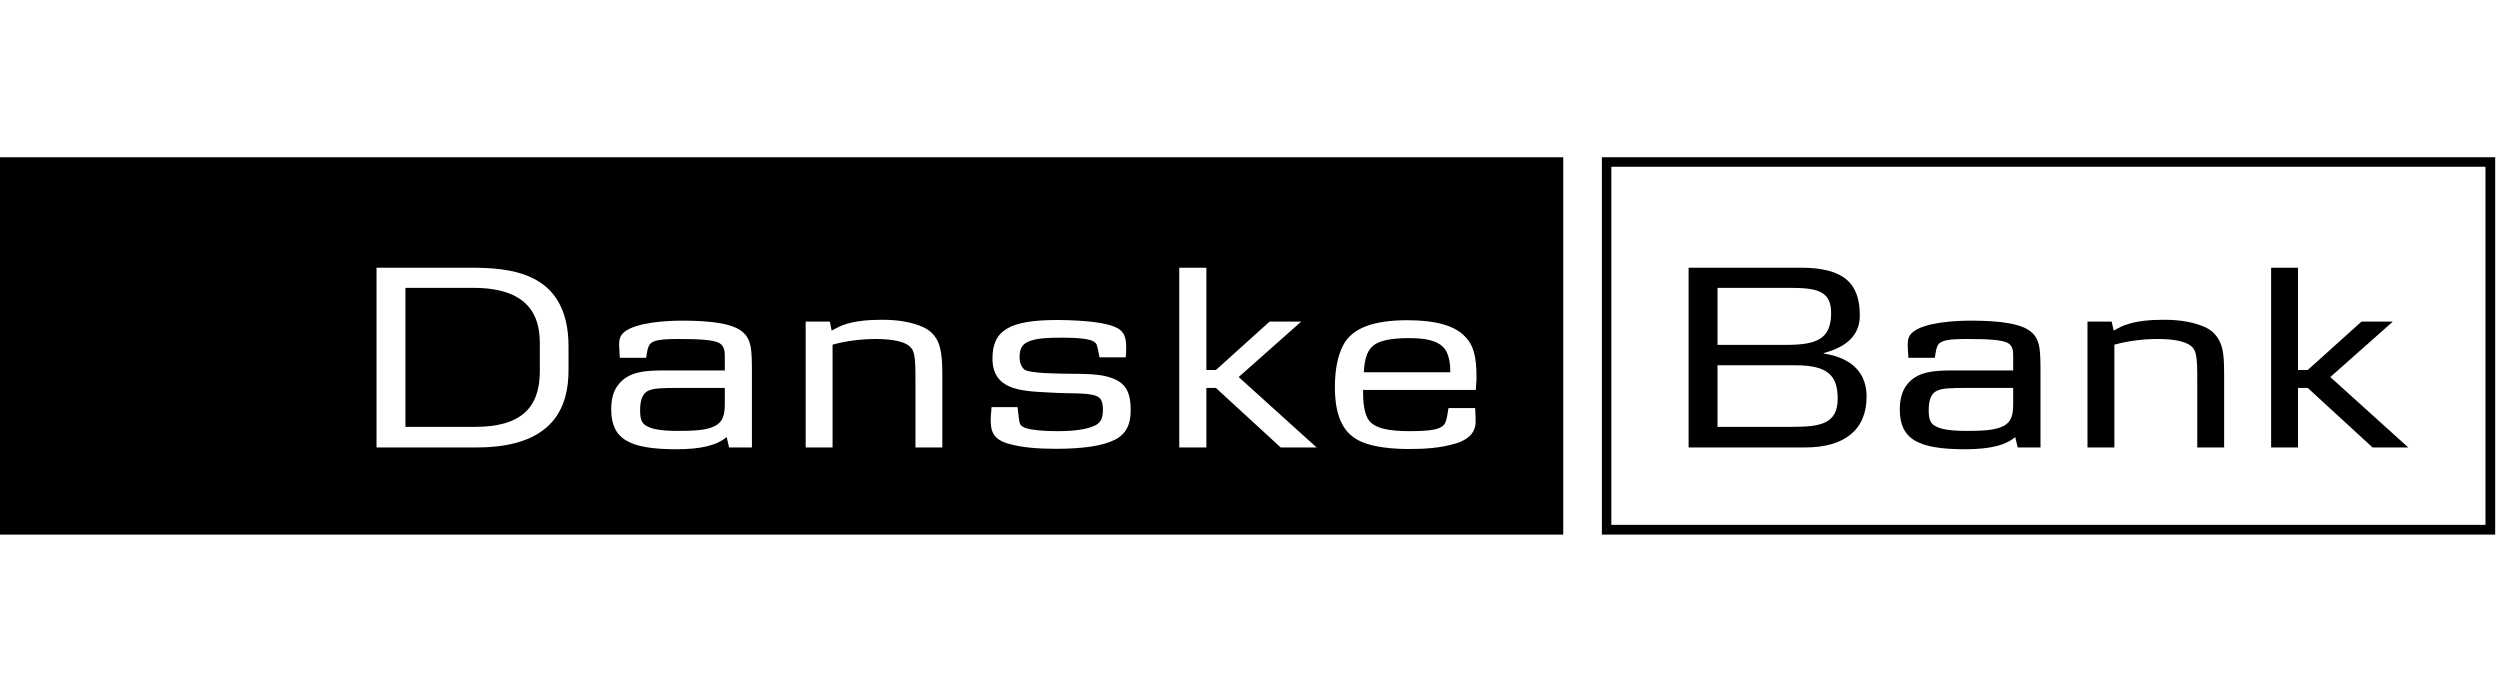 <svg width="159" height="44" viewBox="0 0 159 44" fill="none" xmlns="http://www.w3.org/2000/svg">
<path d="M30.239 27.147C33.069 27.147 34.333 25.981 34.333 23.62V21.806C34.333 19.977 33.514 18.307 30.095 18.307H25.786V27.147H30.239Z" fill="black"/>
<path d="M46.098 25.635C46.098 26.297 46.041 26.902 45.28 27.176C44.834 27.349 44.202 27.406 43.139 27.406C42.076 27.406 41.444 27.305 41.071 27.061C40.812 26.902 40.711 26.643 40.711 26.096C40.711 25.405 40.884 25.016 41.214 24.858C41.545 24.7 41.961 24.671 43.254 24.671H46.098V25.635Z" fill="black"/>
<path d="M92.24 23.677H86.738C86.795 22.669 87.011 22.223 87.399 21.935C87.801 21.647 88.534 21.503 89.611 21.503C91.105 21.503 91.809 21.834 92.067 22.526C92.168 22.814 92.24 23.087 92.24 23.677Z" fill="black"/>
<path fill-rule="evenodd" clip-rule="evenodd" d="M99.422 34H0V10H99.422V34ZM36.158 22.036V23.548C36.158 25.736 35.339 28.457 30.325 28.457H23.947V17.026H29.823C32.365 17.026 36.158 17.213 36.158 22.036ZM47.822 28.457V23.965C47.822 23.116 47.822 22.525 47.75 22.094C47.664 21.647 47.521 21.331 47.161 21.057C46.328 20.409 44.288 20.395 43.283 20.395C42.521 20.395 40.453 20.481 39.691 21.129C39.433 21.345 39.375 21.604 39.375 21.921C39.375 22.031 39.384 22.162 39.394 22.317L39.394 22.318L39.394 22.319L39.394 22.319L39.394 22.32L39.394 22.32C39.403 22.449 39.412 22.594 39.419 22.756H41.099L41.102 22.739L41.104 22.719L41.11 22.677C41.139 22.448 41.192 22.042 41.358 21.863C41.588 21.647 41.976 21.561 43.125 21.561C44.446 21.561 45.366 21.604 45.754 21.82C46.1 22.014 46.099 22.422 46.099 22.748L46.098 22.785V23.562H42.22C41.171 23.562 39.964 23.591 39.304 24.498C39.002 24.887 38.873 25.39 38.873 26.038C38.873 27.939 40.036 28.572 43.024 28.572C44.576 28.572 45.596 28.328 46.213 27.795L46.371 28.457H47.822ZM58.223 24.08V28.457H59.932V23.879C59.932 22.972 59.889 22.612 59.803 22.194C59.674 21.59 59.329 21.071 58.697 20.798C58.05 20.51 57.203 20.337 56.111 20.337C55.149 20.337 54.43 20.424 53.856 20.596C53.51 20.693 53.257 20.831 52.931 21.008L52.893 21.028L52.778 20.452H51.241V28.457H52.951V21.921C53.841 21.676 54.789 21.561 55.709 21.561C56.758 21.561 57.447 21.719 57.792 21.978C58.151 22.252 58.223 22.569 58.223 24.08ZM70.907 27.968C70.117 28.371 68.824 28.544 67.144 28.544C65.98 28.544 65.017 28.457 64.27 28.256C63.466 28.068 63.064 27.694 63.021 27.003C62.992 26.643 63.021 26.326 63.064 25.895H64.716C64.753 26.153 64.766 26.299 64.775 26.393C64.779 26.446 64.782 26.483 64.788 26.514C64.79 26.53 64.793 26.546 64.795 26.562C64.799 26.588 64.802 26.613 64.805 26.637C64.845 26.934 64.868 27.106 65.262 27.233C65.693 27.363 66.382 27.421 67.258 27.421C68.35 27.421 69.112 27.305 69.614 27.075C69.974 26.917 70.146 26.629 70.146 26.082C70.146 25.448 70.017 25.189 69.356 25.088C69.203 25.055 69.05 25.047 68.891 25.039C68.841 25.037 68.79 25.034 68.738 25.031C68.663 25.021 68.48 25.018 68.195 25.013C68.041 25.01 67.858 25.007 67.646 25.002C67.474 25.002 67.286 24.991 67.079 24.98L67.078 24.98C66.941 24.972 66.796 24.964 66.641 24.959L66.592 24.956C64.897 24.871 63.121 24.781 63.121 22.799C63.121 20.985 64.227 20.352 67.273 20.352C68.049 20.352 68.997 20.409 69.571 20.481C70.232 20.568 70.735 20.683 71.094 20.884C71.496 21.115 71.626 21.475 71.626 22.108C71.626 22.281 71.626 22.454 71.597 22.727H69.93L69.859 22.367C69.772 21.935 69.744 21.849 69.6 21.748C69.356 21.561 68.623 21.475 67.589 21.475C66.555 21.475 65.966 21.518 65.492 21.691C65.046 21.849 64.845 22.137 64.845 22.713C64.845 23.101 64.989 23.389 65.176 23.519C65.555 23.752 67.32 23.766 68.332 23.773L68.333 23.773L68.333 23.773C68.509 23.775 68.662 23.776 68.781 23.778C69.643 23.793 70.203 23.864 70.692 24.037C71.568 24.34 71.913 24.915 71.913 26.082C71.913 27.017 71.611 27.608 70.907 27.968ZM77.329 24.671L81.451 28.457H83.736L78.78 23.98L82.759 20.452H80.748L77.329 23.533H76.725V17.026H75.001V28.457H76.725V24.671H77.329ZM93.82 25.952H92.125C92.111 26.012 92.098 26.095 92.084 26.189L92.084 26.189L92.084 26.19C92.041 26.478 91.982 26.873 91.809 27.046C91.55 27.305 91.033 27.421 89.654 27.421C88.289 27.421 87.542 27.233 87.154 26.845C86.867 26.557 86.695 25.952 86.695 25.016V24.8H93.863C93.87 24.626 93.879 24.509 93.887 24.405C93.897 24.278 93.906 24.169 93.906 23.994C93.906 22.669 93.719 21.935 93.145 21.374C92.499 20.697 91.249 20.366 89.525 20.366C87.327 20.366 85.977 20.87 85.416 21.978C85.086 22.612 84.899 23.505 84.899 24.613C84.899 26.355 85.359 27.449 86.379 27.996C87.011 28.342 88.103 28.544 89.496 28.558C90.66 28.558 91.593 28.5 92.613 28.198C93.605 27.881 93.849 27.32 93.849 26.845C93.849 26.729 93.849 26.34 93.82 25.952Z" fill="black"/>
<path fill-rule="evenodd" clip-rule="evenodd" d="M118.715 25.232C118.715 23.821 117.911 22.785 115.986 22.482V22.454C117.48 22.065 118.284 21.287 118.284 20.064C118.284 18.048 117.307 17.026 114.535 17.026H107.395V28.457H114.822C117.322 28.457 118.715 27.32 118.715 25.232ZM116.46 19.905C116.46 21.59 115.512 21.935 113.558 21.935H109.234V18.307H113.774C115.512 18.307 116.46 18.465 116.46 19.905ZM116.876 25.362C116.876 26.989 115.727 27.147 113.946 27.147H109.234V23.231H114.176C116.287 23.231 116.876 23.908 116.876 25.362Z" fill="black"/>
<path fill-rule="evenodd" clip-rule="evenodd" d="M129.776 23.965V28.457H128.326L128.168 27.795C127.55 28.328 126.544 28.572 124.978 28.572C121.99 28.572 120.827 27.939 120.827 26.038C120.827 25.39 120.971 24.887 121.258 24.498C121.919 23.591 123.125 23.562 124.174 23.562H128.038V22.785C128.038 22.762 128.038 22.739 128.039 22.716C128.04 22.396 128.043 22.008 127.708 21.82C127.32 21.604 126.401 21.561 125.079 21.561C123.93 21.561 123.542 21.647 123.312 21.863C123.167 22.02 123.117 22.351 123.082 22.585C123.072 22.652 123.063 22.711 123.053 22.756H121.373C121.366 22.592 121.357 22.447 121.348 22.318C121.338 22.162 121.33 22.031 121.33 21.921C121.33 21.604 121.387 21.345 121.646 21.129C122.407 20.481 124.476 20.395 125.237 20.395C126.243 20.395 128.282 20.409 129.116 21.057C129.475 21.331 129.618 21.647 129.705 22.094C129.776 22.526 129.776 23.116 129.776 23.965ZM127.234 27.176C127.995 26.902 128.038 26.297 128.038 25.635V24.671H125.223C123.915 24.671 123.499 24.7 123.183 24.858C122.838 25.016 122.666 25.405 122.666 26.096C122.666 26.643 122.766 26.902 123.025 27.061C123.398 27.305 124.03 27.406 125.093 27.406C126.156 27.406 126.788 27.349 127.234 27.176Z" fill="black"/>
<path d="M139.746 28.457V24.08C139.746 22.569 139.674 22.252 139.315 21.978C138.97 21.719 138.281 21.561 137.232 21.561C136.313 21.561 135.365 21.676 134.474 21.921V28.457H132.764V20.452H134.302L134.431 21.028C134.761 20.841 135.02 20.697 135.393 20.596C135.954 20.424 136.672 20.337 137.634 20.337C138.726 20.337 139.574 20.51 140.22 20.798C140.852 21.071 141.197 21.59 141.341 22.194C141.427 22.612 141.455 22.972 141.455 23.879V28.457H139.746Z" fill="black"/>
<path d="M146.771 24.671L150.893 28.457H153.163L148.207 23.98L152.186 20.452H150.19L146.771 23.533H146.153V17.026H144.443V28.457H146.153V24.671H146.771Z" fill="black"/>
<path fill-rule="evenodd" clip-rule="evenodd" d="M158.694 10H101.879V34H158.694V10ZM102.482 33.381V10.605H158.076V33.381H102.482Z" fill="black"/>
</svg>

